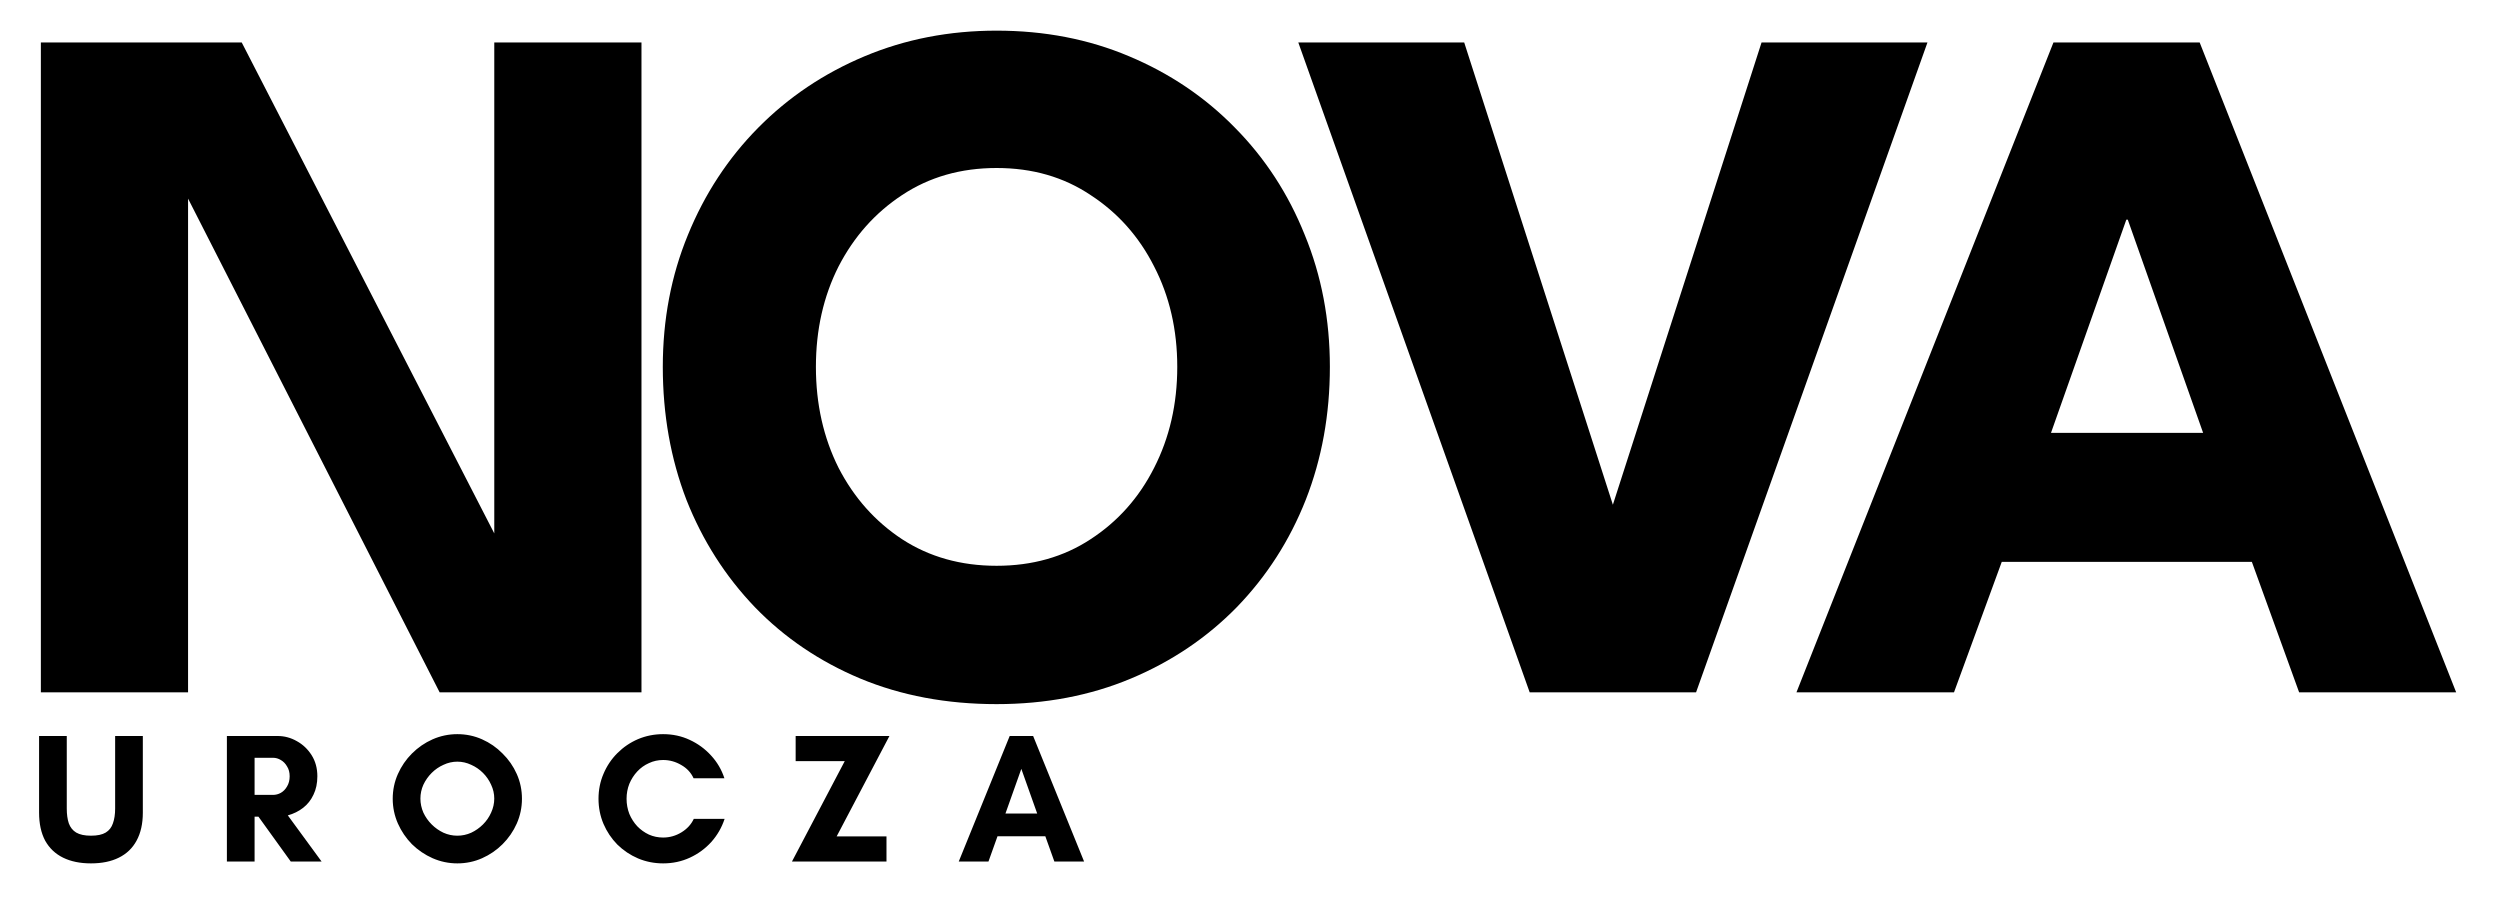 <?xml version="1.0" encoding="UTF-8"?>
<svg xmlns="http://www.w3.org/2000/svg" width="325" height="117" viewBox="0 0 325 117" fill="none">
  <path d="M23.04 23.056L24.448 23.312V90H5.312V5.52H31.424L65.664 72.08L64.256 72.336V5.52H83.392V90H57.152L23.04 23.056ZM106.068 47.696C106.068 52.517 107.049 56.891 109.012 60.816C111.017 64.699 113.769 67.792 117.268 70.096C120.809 72.4 124.905 73.552 129.556 73.552C134.207 73.552 138.281 72.4 141.78 70.096C145.321 67.792 148.073 64.699 150.036 60.816C152.041 56.891 153.044 52.517 153.044 47.696C153.044 42.875 152.041 38.523 150.036 34.64C148.073 30.757 145.321 27.664 141.78 25.36C138.281 23.013 134.207 21.84 129.556 21.84C124.905 21.84 120.809 23.013 117.268 25.36C113.769 27.664 111.017 30.757 109.012 34.64C107.049 38.523 106.068 42.875 106.068 47.696ZM86.164 47.696C86.164 41.552 87.252 35.835 89.428 30.544C91.604 25.211 94.655 20.56 98.58 16.592C102.505 12.624 107.113 9.531 112.404 7.312C117.695 5.093 123.412 3.984 129.556 3.984C135.785 3.984 141.524 5.093 146.772 7.312C152.063 9.531 156.649 12.624 160.532 16.592C164.457 20.56 167.487 25.211 169.62 30.544C171.796 35.835 172.884 41.552 172.884 47.696C172.884 53.883 171.839 59.643 169.748 64.976C167.657 70.267 164.671 74.917 160.788 78.928C156.905 82.896 152.319 85.989 147.028 88.208C141.737 90.427 135.913 91.536 129.556 91.536C123.071 91.536 117.161 90.427 111.828 88.208C106.537 85.989 101.972 82.896 98.132 78.928C94.292 74.917 91.327 70.267 89.236 64.976C87.188 59.643 86.164 53.883 86.164 47.696ZM220.49 90H198.858L168.778 5.52H190.346L209.674 65.616L229.002 5.52H250.57L220.49 90ZM266.949 5.52H285.957L319.301 90H298.885L292.741 73.04H260.229L254.021 90H233.541L266.949 5.52ZM266.629 56.272H286.405L276.613 28.56H276.421L266.629 56.272Z" fill="black"></path>
  <path d="M11.824 112.24C10.416 112.24 9.208 111.992 8.2 111.496C7.192 111 6.416 110.264 5.872 109.288C5.344 108.296 5.08 107.08 5.08 105.64V95.68H8.68V105.112C8.68 105.864 8.768 106.504 8.944 107.032C9.136 107.56 9.456 107.96 9.904 108.232C10.368 108.504 11.008 108.64 11.824 108.64C12.656 108.64 13.296 108.504 13.744 108.232C14.192 107.96 14.504 107.56 14.68 107.032C14.872 106.504 14.968 105.864 14.968 105.112V95.68H18.568V105.64C18.568 107.08 18.296 108.296 17.752 109.288C17.224 110.264 16.456 111 15.448 111.496C14.456 111.992 13.248 112.24 11.824 112.24ZM29.496 112V95.68H36.096C36.976 95.68 37.808 95.904 38.592 96.352C39.376 96.784 40.016 97.392 40.512 98.176C41.008 98.96 41.256 99.872 41.256 100.912C41.256 101.824 41.088 102.624 40.752 103.312C40.432 104 39.984 104.568 39.408 105.016C38.832 105.464 38.168 105.792 37.416 106L41.808 112H37.8L33.6 106.168H33.096V112H29.496ZM33.096 103.336H35.496C35.848 103.336 36.184 103.248 36.504 103.072C36.84 102.88 37.112 102.6 37.32 102.232C37.544 101.864 37.656 101.424 37.656 100.912C37.656 100.416 37.544 99.992 37.32 99.64C37.112 99.272 36.84 98.992 36.504 98.8C36.184 98.608 35.848 98.512 35.496 98.512H33.096V103.336ZM59.454 112.24C58.334 112.24 57.262 112.016 56.238 111.568C55.23 111.12 54.334 110.512 53.55 109.744C52.782 108.96 52.174 108.064 51.726 107.056C51.278 106.032 51.054 104.96 51.054 103.84C51.054 102.704 51.278 101.632 51.726 100.624C52.174 99.616 52.782 98.728 53.55 97.96C54.334 97.176 55.23 96.56 56.238 96.112C57.262 95.664 58.334 95.44 59.454 95.44C60.59 95.44 61.662 95.664 62.67 96.112C63.678 96.56 64.566 97.176 65.334 97.96C66.118 98.728 66.734 99.616 67.182 100.624C67.63 101.632 67.854 102.704 67.854 103.84C67.854 104.96 67.63 106.032 67.182 107.056C66.734 108.064 66.118 108.96 65.334 109.744C64.566 110.512 63.678 111.12 62.67 111.568C61.662 112.016 60.59 112.24 59.454 112.24ZM59.454 108.64C60.078 108.64 60.678 108.512 61.254 108.256C61.83 107.984 62.342 107.624 62.79 107.176C63.238 106.728 63.59 106.216 63.846 105.64C64.118 105.048 64.254 104.44 64.254 103.816C64.254 103.192 64.118 102.592 63.846 102.016C63.59 101.44 63.238 100.928 62.79 100.48C62.342 100.032 61.83 99.68 61.254 99.424C60.678 99.152 60.078 99.016 59.454 99.016C58.83 99.016 58.23 99.152 57.654 99.424C57.078 99.68 56.566 100.032 56.118 100.48C55.67 100.928 55.31 101.44 55.038 102.016C54.782 102.592 54.654 103.192 54.654 103.816C54.654 104.44 54.782 105.048 55.038 105.64C55.31 106.216 55.67 106.728 56.118 107.176C56.566 107.624 57.078 107.984 57.654 108.256C58.23 108.512 58.83 108.64 59.454 108.64ZM86.206 112.24C85.054 112.24 83.966 112.024 82.942 111.592C81.934 111.16 81.038 110.56 80.254 109.792C79.486 109.008 78.886 108.112 78.454 107.104C78.022 106.08 77.806 104.992 77.806 103.84C77.806 102.688 78.022 101.608 78.454 100.6C78.886 99.576 79.486 98.68 80.254 97.912C81.038 97.128 81.934 96.52 82.942 96.088C83.966 95.656 85.054 95.44 86.206 95.44C87.454 95.44 88.606 95.688 89.662 96.184C90.734 96.68 91.662 97.36 92.446 98.224C93.23 99.072 93.806 100.056 94.174 101.176H90.166C89.83 100.44 89.294 99.864 88.558 99.448C87.822 99.016 87.038 98.8 86.206 98.8C85.55 98.8 84.934 98.936 84.358 99.208C83.782 99.464 83.278 99.824 82.846 100.288C82.414 100.752 82.07 101.288 81.814 101.896C81.574 102.504 81.454 103.152 81.454 103.84C81.454 104.528 81.574 105.184 81.814 105.808C82.07 106.416 82.414 106.952 82.846 107.416C83.278 107.864 83.782 108.224 84.358 108.496C84.934 108.752 85.55 108.88 86.206 108.88C87.054 108.88 87.846 108.656 88.582 108.208C89.318 107.76 89.854 107.176 90.19 106.456H94.198C93.83 107.576 93.254 108.576 92.47 109.456C91.686 110.32 90.758 111 89.686 111.496C88.614 111.992 87.454 112.24 86.206 112.24ZM102.955 112L109.819 98.944H103.435V95.68H115.627L108.763 108.736H115.243V112H102.955ZM124.636 112L131.26 95.68H134.308L140.932 112H137.068L135.892 108.712H129.676L128.5 112H124.636ZM130.708 105.76H134.836L132.772 99.952L130.708 105.76Z" fill="black"></path>
</svg>
